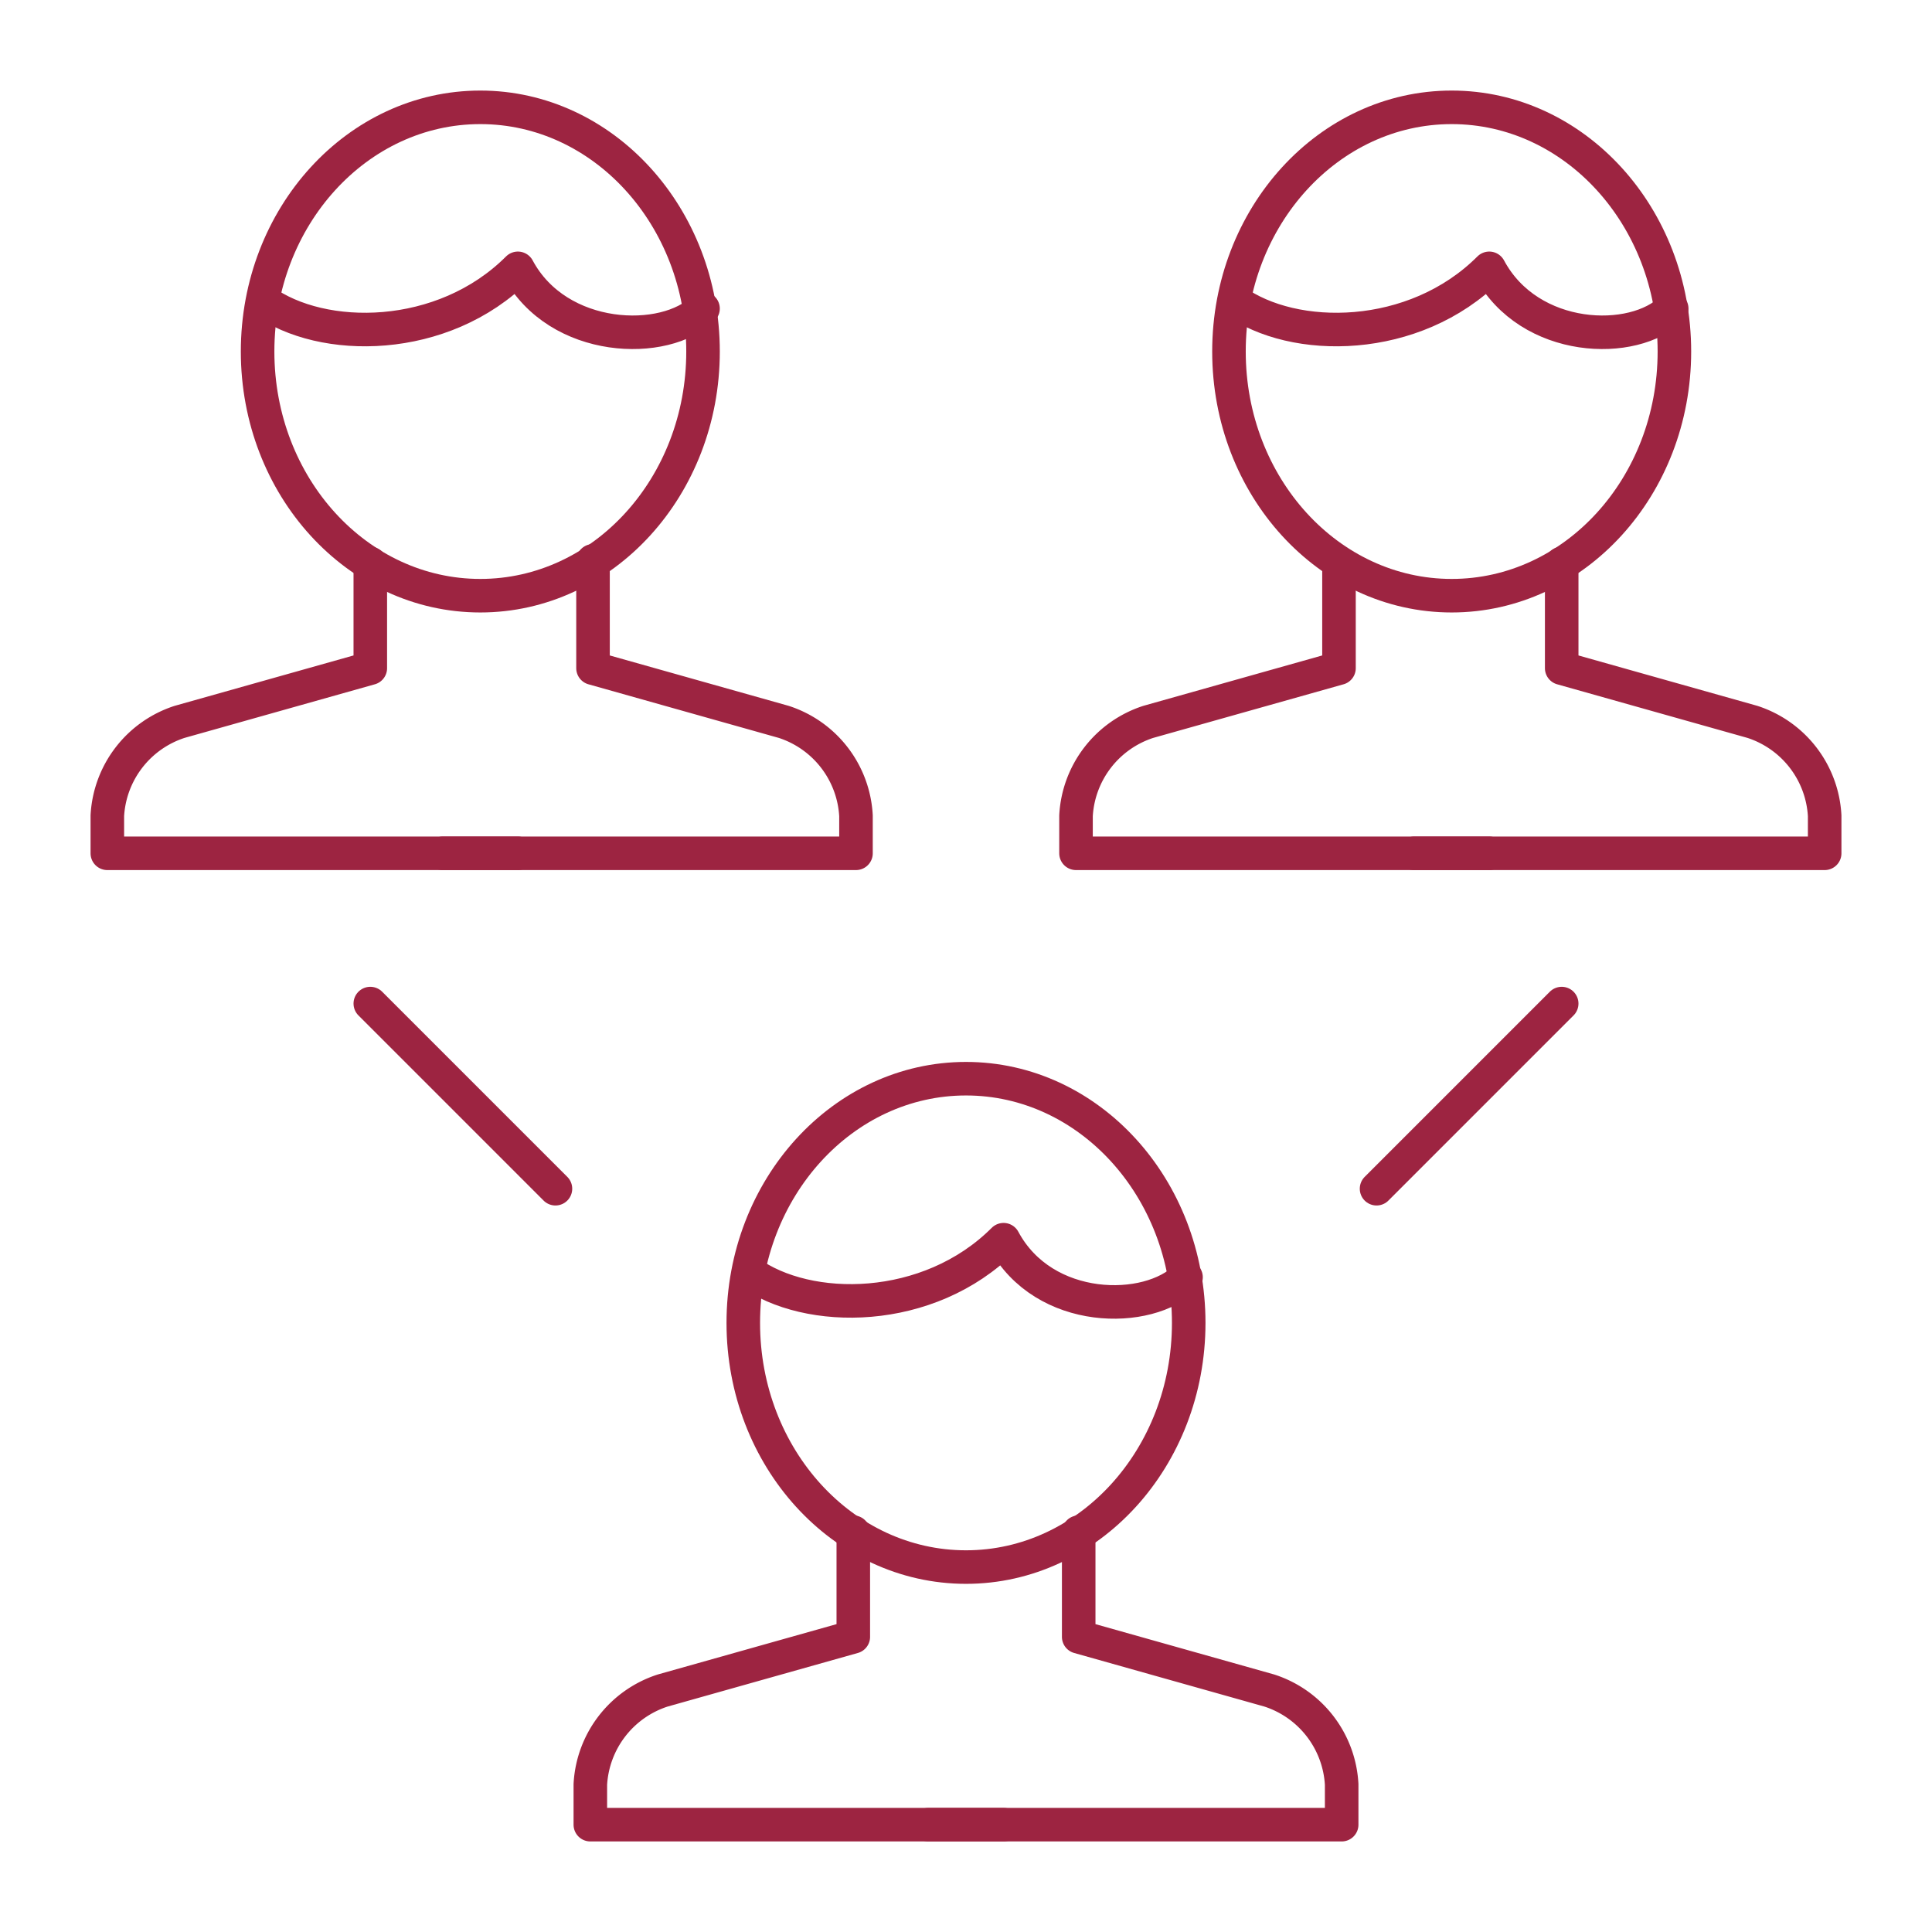 <svg id="Layer_1" data-name="Layer 1" xmlns="http://www.w3.org/2000/svg" width="1in" height="1in" viewBox="0 0 72 72">
  <title>icon</title>
  <g>
    <path d="M13.8,21v3.9l-7.1,2A3.9,3.9,0,0,0,4,30.4v1.4H19.3" fill="none" stroke="#9d2441" stroke-linecap="round" stroke-linejoin="round" stroke-width="1.25"/>
    <path d="M22.1,20.9v4l7.1,2a3.9,3.9,0,0,1,2.7,3.5v1.4H16.5" fill="none" stroke="#9d2441" stroke-linecap="round" stroke-linejoin="round" stroke-width="1.25"/>
    <ellipse cx="17.9" cy="13.1" rx="8.3" ry="9.1" fill="none" stroke="#9d2441" stroke-linecap="round" stroke-linejoin="round" stroke-width="1.25"/>
    <path d="M26.2,11.5c-1.4,1.4-5.4,1.3-6.9-1.5-2.8,2.8-7.3,2.8-9.5,1.2" fill="none" stroke="#9d2441" stroke-linecap="round" stroke-linejoin="round" stroke-width="1.25"/>
    <path d="M49.9,21v3.9l-7.1,2a3.9,3.9,0,0,0-2.7,3.5v1.4H55.5" fill="none" stroke="#9d2441" stroke-linecap="round" stroke-linejoin="round" stroke-width="1.25"/>
    <path d="M58.2,21v3.9l7.1,2A3.9,3.9,0,0,1,68,30.4v1.4H52.7" fill="none" stroke="#9d2441" stroke-linecap="round" stroke-linejoin="round" stroke-width="1.25"/>
    <ellipse cx="54.1" cy="13.1" rx="8.3" ry="9.1" fill="none" stroke="#9d2441" stroke-linecap="round" stroke-linejoin="round" stroke-width="1.25"/>
    <path d="M62.3,11.5c-1.4,1.4-5.3,1.3-6.8-1.5-2.8,2.8-7.3,2.8-9.5,1.2" fill="none" stroke="#9d2441" stroke-linecap="round" stroke-linejoin="round" stroke-width="1.25"/>
    <path d="M31.8,57.1V61l-7.1,2a3.9,3.9,0,0,0-2.7,3.5V68H37.4" fill="none" stroke="#9d2441" stroke-linecap="round" stroke-linejoin="round" stroke-width="1.25"/>
    <path d="M40.2,57.1V61l7.1,2a3.9,3.9,0,0,1,2.7,3.5V68H34.6" fill="none" stroke="#9d2441" stroke-linecap="round" stroke-linejoin="round" stroke-width="1.25"/>
    <ellipse cx="36" cy="49.3" rx="8.3" ry="9.1" fill="none" stroke="#9d2441" stroke-linecap="round" stroke-linejoin="round" stroke-width="1.25"/>
    <path d="M44.2,47.6c-1.4,1.4-5.3,1.4-6.8-1.4-2.8,2.8-7.3,2.8-9.5,1.2" fill="none" stroke="#9d2441" stroke-linecap="round" stroke-linejoin="round" stroke-width="1.25"/>
    <line x1="13.8" y1="37.4" x2="20.7" y2="44.3" fill="none" stroke="#9d2441" stroke-linecap="round" stroke-linejoin="round" stroke-width="1.25"/>
    <line x1="58.2" y1="37.4" x2="51.3" y2="44.3" fill="none" stroke="#9d2441" stroke-linecap="round" stroke-linejoin="round" stroke-width="1.25"/>
  </g>
</svg>
